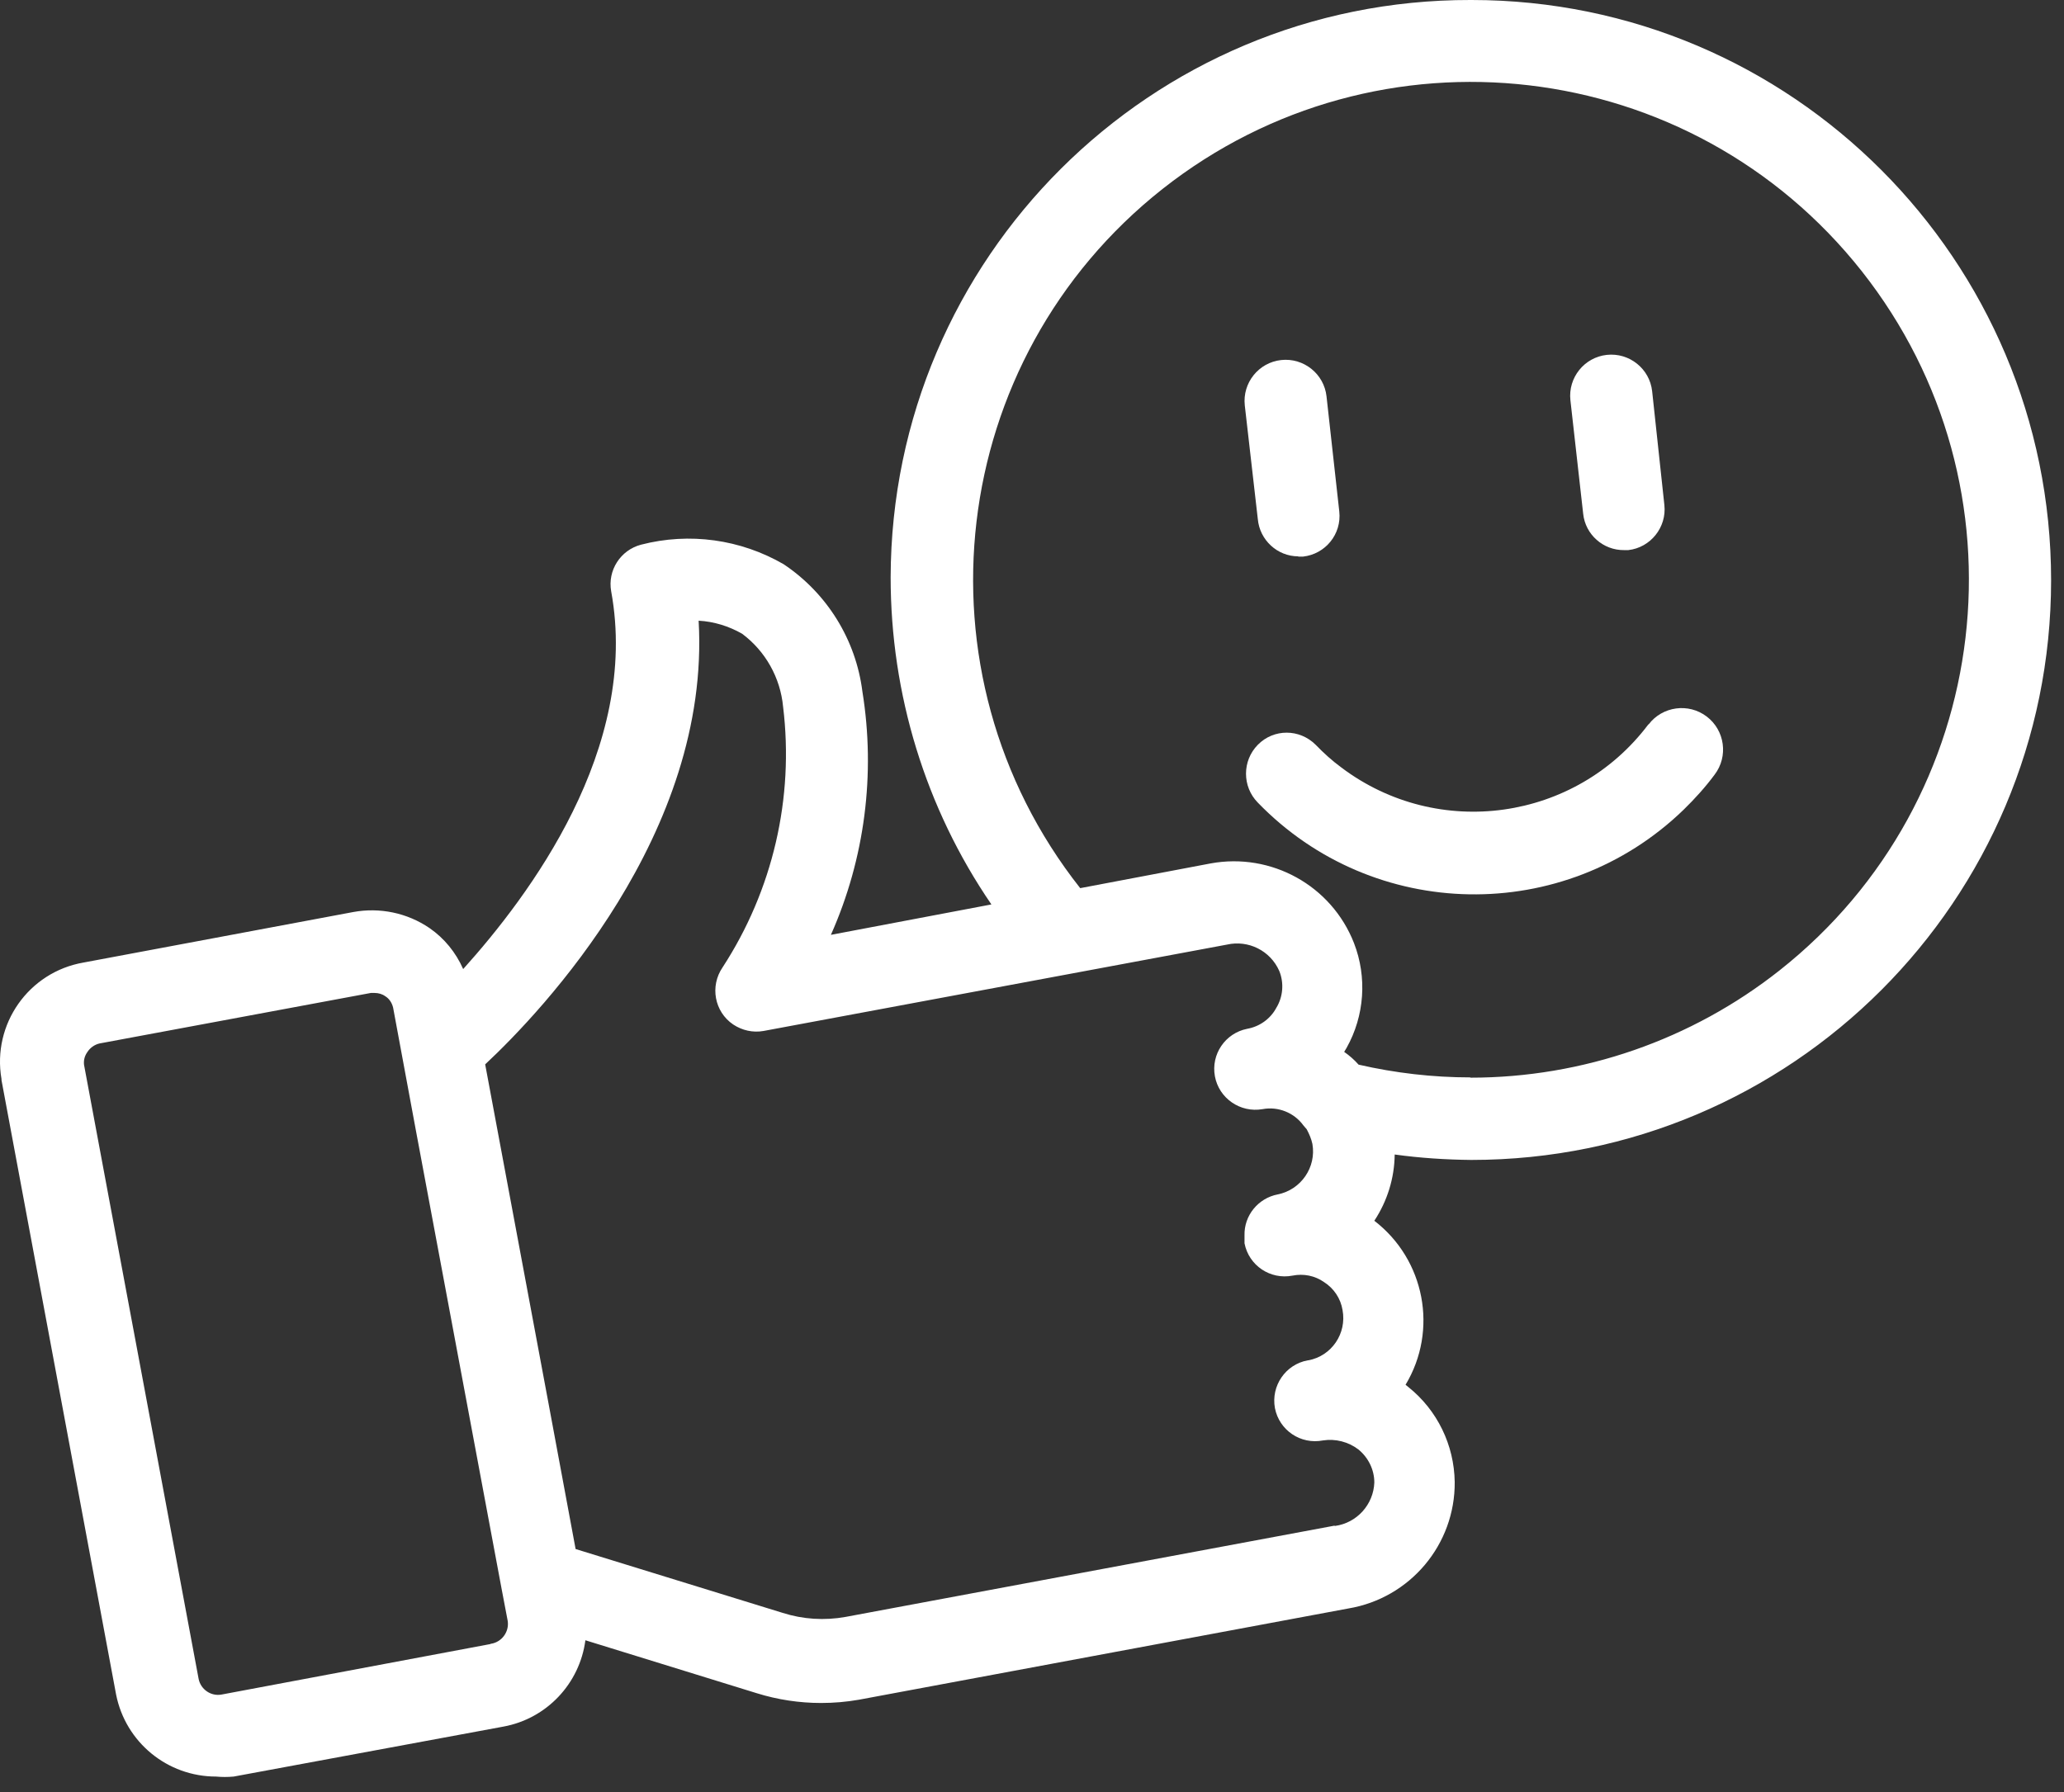 <svg width="76" height="66" viewBox="0 0 76 66" fill="none" xmlns="http://www.w3.org/2000/svg">
<rect x="0" y="0" width="76" height="66" fill="#333333" stroke="none"/>
<path d="M54.145 3.1455e-05C42.375 -0.02 32.825 9.5 32.795 21.26C32.795 25.56 34.075 29.76 36.505 33.31L30.595 34.43C31.845 31.62 32.245 28.5 31.755 25.47C31.515 23.56 30.455 21.85 28.855 20.78C27.265 19.86 25.385 19.6 23.605 20.06C22.845 20.26 22.365 21.01 22.505 21.78C23.565 27.57 19.485 32.99 17.055 35.69C16.785 35.08 16.365 34.56 15.815 34.18C14.995 33.62 13.985 33.41 13.005 33.59L3.075 35.45C1.055 35.8 -0.295 37.72 0.055 39.74C0.055 39.75 0.055 39.77 0.055 39.78L4.275 62.41C4.625 64.17 6.165 65.43 7.955 65.43C8.175 65.45 8.385 65.45 8.605 65.43L18.535 63.59C20.125 63.3 21.345 62.01 21.555 60.41L27.865 62.36C28.635 62.6 29.435 62.72 30.235 62.72C30.705 62.72 31.165 62.68 31.625 62.6L49.645 59.24C51.925 58.86 53.585 56.88 53.565 54.58C53.545 53.22 52.925 51.94 51.865 51.09L51.755 51C52.965 48.99 52.465 46.39 50.605 44.96C51.085 44.23 51.345 43.39 51.355 42.52C52.295 42.65 53.235 42.71 54.175 42.72C65.965 42.72 75.525 33.16 75.525 21.37C75.525 9.58 65.975 3.1455e-05 54.185 3.1455e-05H54.135H54.145ZM18.055 60.55L8.155 62.41C7.765 62.48 7.395 62.22 7.315 61.84L3.095 39.22C3.075 39.05 3.115 38.89 3.215 38.75C3.315 38.59 3.485 38.47 3.665 38.43L13.655 36.57H13.795C13.935 36.57 14.075 36.61 14.185 36.69C14.335 36.78 14.435 36.94 14.475 37.11L15.315 41.64L18.465 58.49L18.695 59.7C18.755 60.1 18.475 60.48 18.075 60.54C18.075 60.54 18.075 60.54 18.065 60.54L18.055 60.55ZM49.135 56.19L31.135 59.55C30.355 59.69 29.565 59.64 28.815 59.4L21.195 57.05L20.185 51.62L17.865 39.2C19.965 37.24 26.175 30.69 25.725 22.86C26.285 22.89 26.835 23.06 27.325 23.34C28.185 23.98 28.735 24.96 28.835 26.03C29.245 29.39 28.455 32.79 26.605 35.63C26.135 36.32 26.305 37.26 26.995 37.73C27.325 37.95 27.725 38.04 28.115 37.97L45.175 34.79C45.965 34.61 46.775 35.01 47.105 35.76C47.285 36.2 47.245 36.71 46.995 37.12C46.775 37.53 46.375 37.81 45.925 37.89C45.115 38.05 44.585 38.83 44.735 39.64C44.885 40.45 45.665 40.99 46.485 40.85C47.065 40.74 47.655 40.98 47.995 41.45L48.115 41.59C48.205 41.76 48.285 41.94 48.325 42.13C48.475 42.99 47.905 43.82 47.045 43.99C46.325 44.13 45.805 44.77 45.825 45.5C45.825 45.6 45.825 45.69 45.825 45.79C45.985 46.61 46.775 47.14 47.595 46.98C47.995 46.9 48.415 46.98 48.755 47.22C49.115 47.45 49.365 47.82 49.435 48.25C49.595 49.11 49.035 49.94 48.175 50.1C48.175 50.1 48.165 50.1 48.155 50.1C47.335 50.25 46.795 51.04 46.945 51.86C47.105 52.68 47.895 53.21 48.715 53.05C49.175 52.98 49.645 53.1 50.015 53.38C50.385 53.68 50.605 54.13 50.605 54.6C50.575 55.41 49.965 56.09 49.155 56.2L49.135 56.19ZM54.145 39.68C52.755 39.68 51.375 39.52 50.025 39.21C49.865 39.03 49.695 38.88 49.495 38.74L49.585 38.59C50.245 37.41 50.345 35.99 49.855 34.73C49.025 32.61 46.805 31.39 44.575 31.8L39.775 32.71C33.505 24.76 34.855 13.24 42.805 6.96C50.755 0.69 62.275 2.04 68.555 9.99C74.825 17.94 73.475 29.46 65.525 35.74C62.285 38.3 58.275 39.69 54.145 39.69V39.68Z" fill="white"/>
<path d="M60.695 26.68C58.015 30.24 52.955 30.95 49.395 28.27C49.055 28.02 48.745 27.74 48.445 27.43C47.855 26.84 46.905 26.83 46.315 27.43C45.735 28.02 45.735 28.97 46.315 29.56C50.575 33.96 57.595 34.08 61.995 29.82C62.405 29.42 62.795 28.99 63.135 28.53C63.645 27.86 63.515 26.9 62.845 26.39C62.175 25.88 61.215 26.01 60.705 26.68H60.695Z" fill="white"/>
<path d="M47.805 20.5H47.975C48.805 20.41 49.405 19.67 49.315 18.84L48.845 14.6C48.755 13.77 48.005 13.17 47.175 13.26C46.345 13.35 45.745 14.1 45.835 14.93L46.315 19.12C46.385 19.89 47.035 20.49 47.805 20.49V20.5Z" fill="white"/>
<path d="M59.785 20.26H59.955C60.775 20.17 61.375 19.42 61.285 18.6L60.835 14.41C60.745 13.58 59.995 12.98 59.165 13.07C58.335 13.16 57.735 13.91 57.825 14.74L58.295 18.92C58.375 19.69 59.035 20.27 59.805 20.26H59.785Z" fill="white"/>
</svg>
